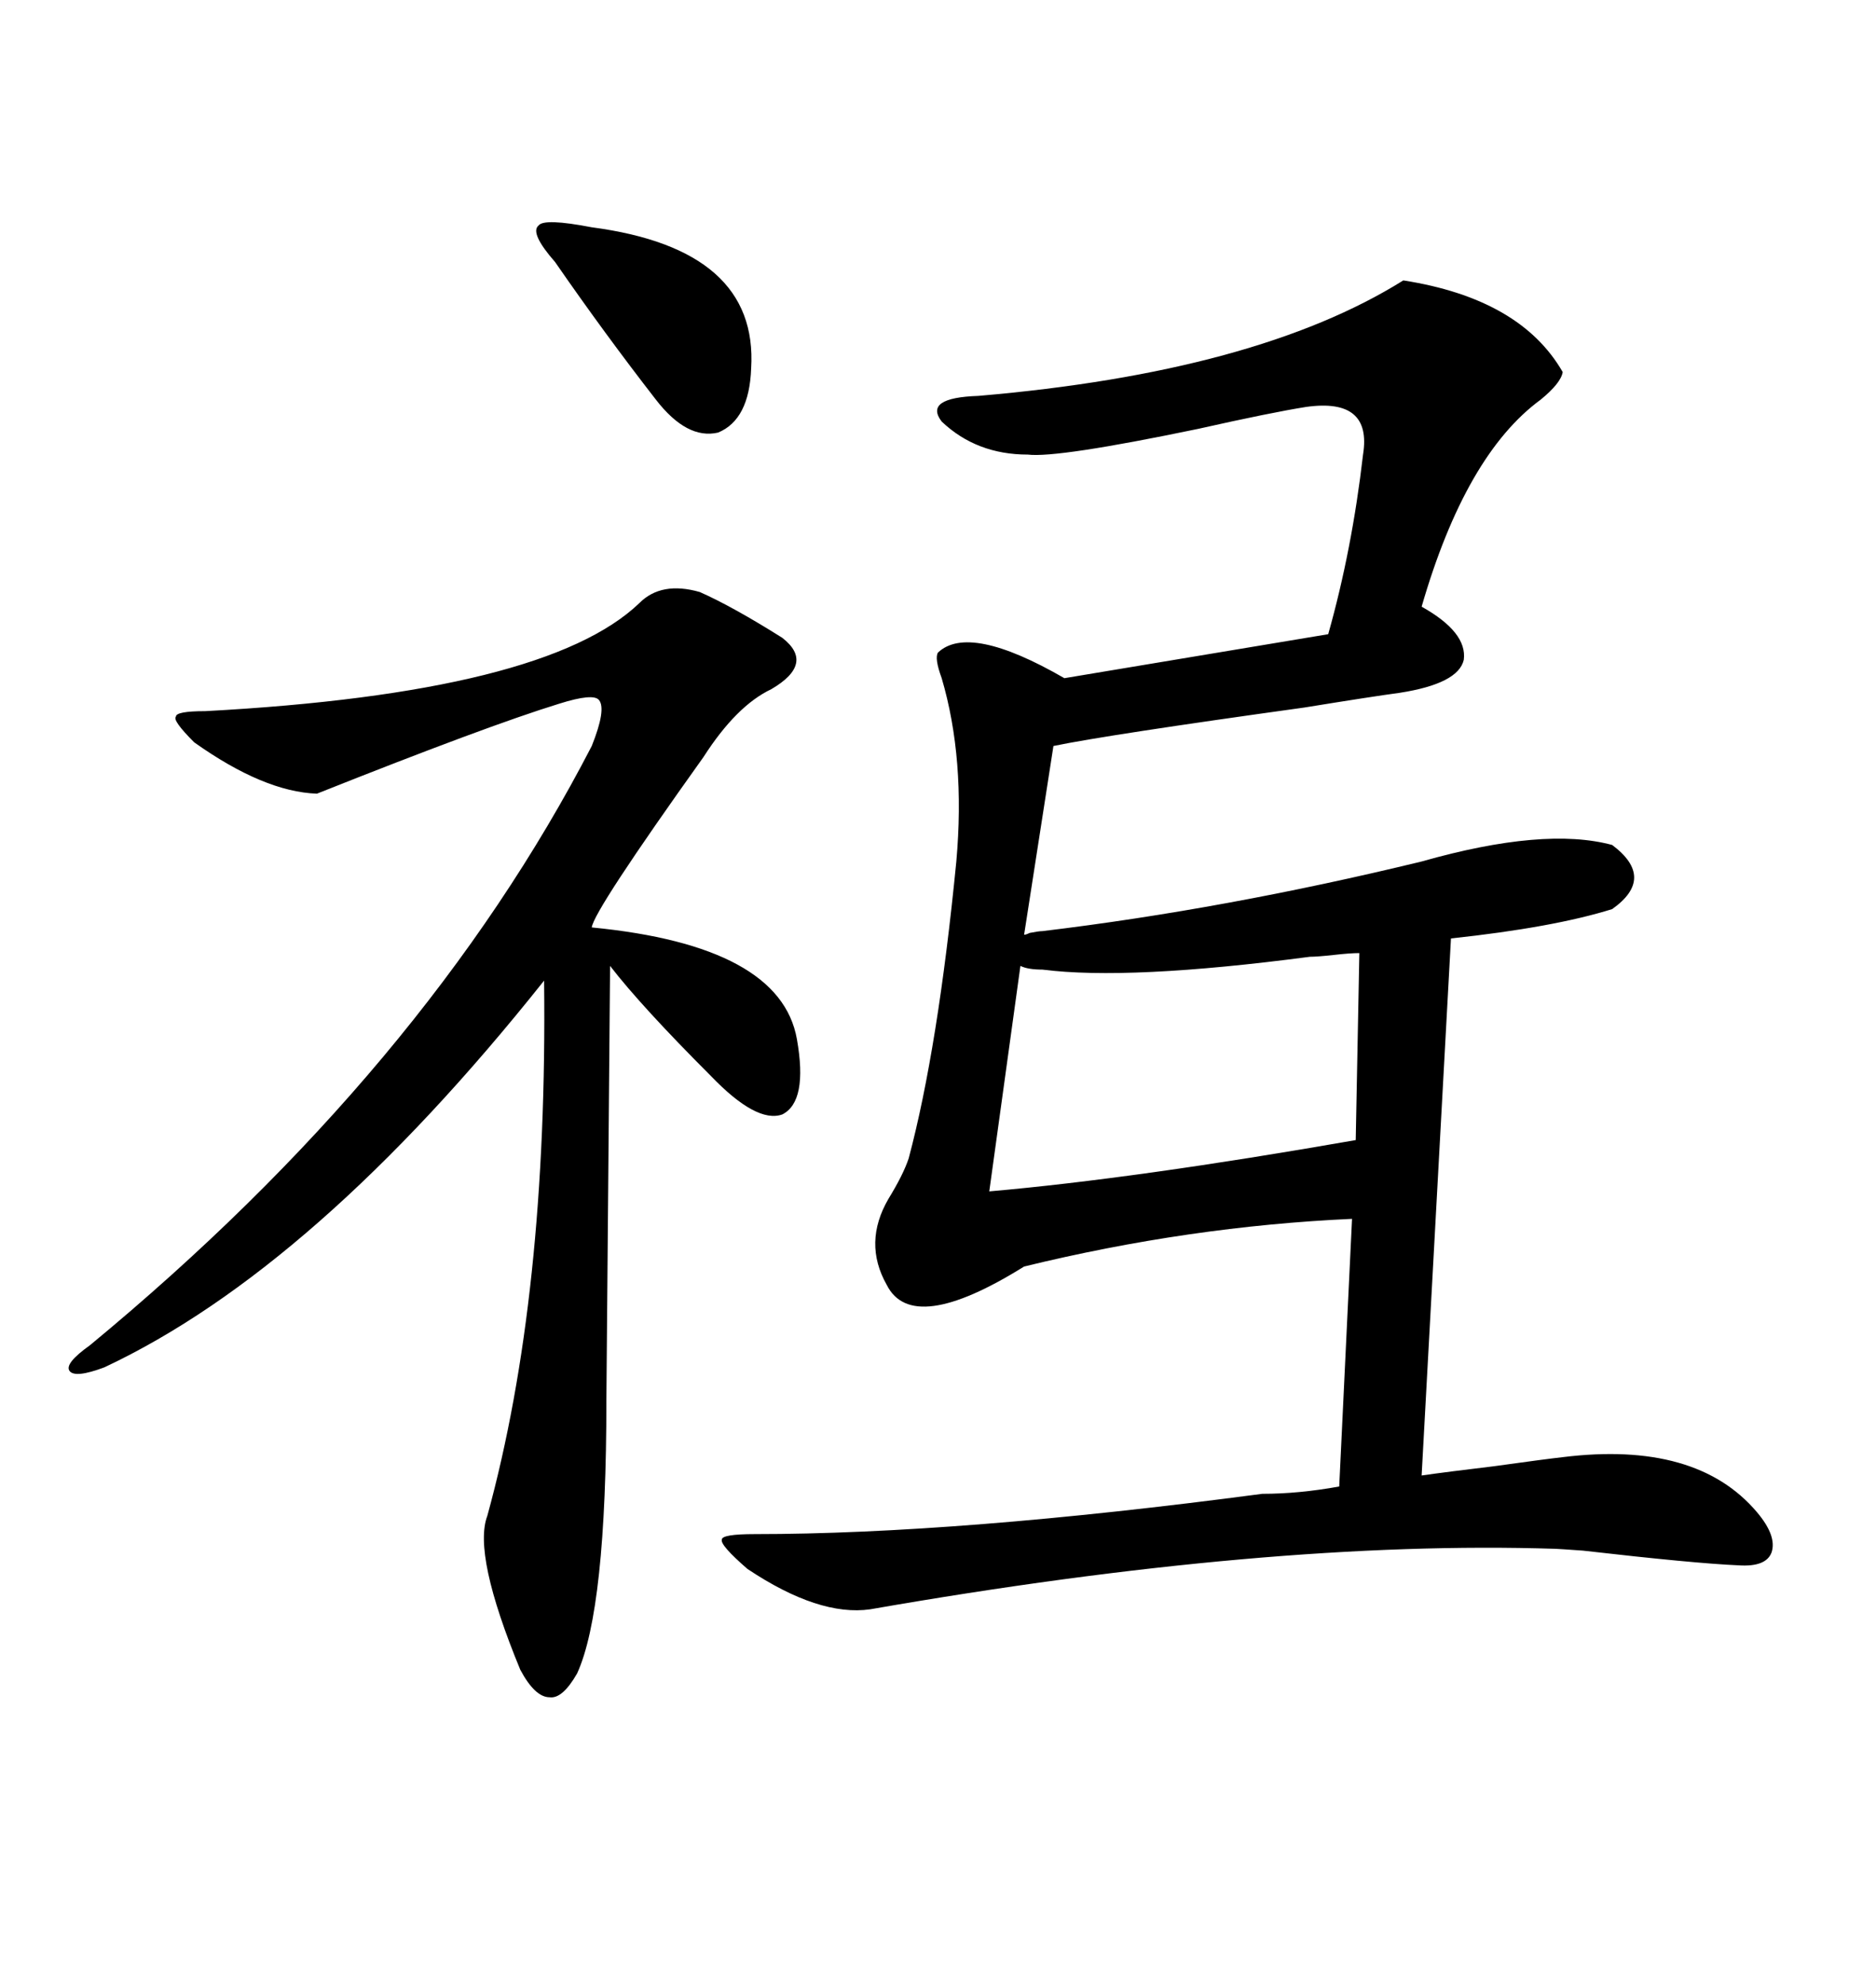 <svg xmlns="http://www.w3.org/2000/svg" xmlns:xlink="http://www.w3.org/1999/xlink" width="300" height="317.285"><path d="M201.86 238.77L201.86 238.77Q207.71 238.77 214.16 237.60L214.16 237.60L216.21 194.82Q190.14 196.00 163.77 202.44L163.77 202.44Q145.90 213.57 141.80 205.37L141.80 205.37Q137.99 198.63 142.09 191.60L142.09 191.60Q144.43 187.79 145.31 185.16L145.31 185.16Q150 167.58 152.93 137.70L152.93 137.70Q154.39 121.29 150.59 108.40L150.59 108.40Q149.41 105.18 150 104.30L150 104.30Q154.98 99.61 170.21 108.40L170.21 108.40L212.40 101.37Q216.21 87.89 217.97 72.66L217.97 72.66Q219.43 63.57 208.89 65.04L208.89 65.04Q203.32 65.92 191.60 68.55L191.60 68.55Q169.04 73.24 164.36 72.66L164.36 72.66Q156.15 72.66 150.59 67.38L150.59 67.38Q147.66 63.57 156.45 63.28L156.45 63.28Q200.98 59.47 224.41 44.82L224.41 44.82Q243.16 47.75 249.90 59.47L249.90 59.47Q249.61 61.23 246.39 63.87L246.39 63.87Q234.38 72.66 227.34 96.97L227.34 96.97Q234.67 101.07 234.08 105.47L234.08 105.47Q233.20 109.28 223.83 110.74L223.83 110.74Q219.43 111.33 208.59 113.09L208.59 113.09Q176.95 117.48 168.46 119.24L168.46 119.24L163.77 149.41Q164.06 149.41 164.65 149.12L164.65 149.12Q166.11 148.83 166.70 148.83L166.70 148.83Q196.00 145.31 227.34 137.70L227.34 137.70Q246.97 132.13 257.81 135.06L257.81 135.06Q264.84 140.33 257.81 145.31L257.81 145.31Q248.44 148.24 232.03 150L232.03 150L227.34 235.84Q231.45 235.25 238.77 234.38L238.77 234.38Q247.27 233.20 249.90 232.91L249.90 232.91Q271.29 230.27 280.96 241.70L280.96 241.70Q284.18 245.51 283.30 248.14L283.30 248.14Q282.42 250.49 278.03 250.20L278.03 250.20Q271.00 249.90 253.13 247.85L253.13 247.85Q249.02 247.56 248.73 247.56L248.73 247.56Q203.03 246.09 139.16 257.23L139.16 257.23Q130.96 258.40 119.53 250.78L119.53 250.78Q115.14 246.97 115.43 246.09L115.43 246.09Q115.43 245.21 120.70 245.21L120.70 245.21Q153.22 245.21 201.86 238.77ZM111.91 94.63L111.91 94.63Q117.19 96.97 125.10 101.95L125.10 101.95Q130.37 106.05 123.34 110.16L123.34 110.16Q117.77 112.79 112.50 121.00L112.50 121.00Q94.92 145.61 94.63 148.24L94.63 148.24Q124.80 151.17 127.44 166.11L127.44 166.11Q129.20 176.07 125.10 178.13L125.10 178.13Q121.00 179.59 113.67 171.97L113.67 171.97Q102.54 160.84 97.56 154.39L97.56 154.39L96.97 223.83Q96.97 257.23 92.29 267.48L92.29 267.48Q89.94 271.58 87.89 271.29L87.89 271.29Q85.55 271.29 83.20 266.89L83.20 266.89Q75.59 248.44 77.93 242.29L77.93 242.29Q87.60 207.13 87.01 156.74L87.01 156.74Q50.39 202.73 16.70 218.55L16.70 218.55Q12.01 220.31 11.13 219.14L11.13 219.14Q10.25 217.97 14.36 215.04L14.36 215.04Q67.97 170.80 94.63 119.24L94.63 119.24Q96.97 113.38 95.80 111.91L95.80 111.91Q94.92 110.74 89.36 112.50L89.36 112.50Q77.93 116.02 50.68 126.86L50.68 126.86Q42.19 126.56 31.05 118.65L31.05 118.65Q27.54 115.14 28.13 114.55L28.13 114.55Q28.13 113.67 32.81 113.67L32.81 113.67Q87.30 110.74 102.25 96.39L102.25 96.39Q105.76 92.87 111.91 94.63ZM163.18 154.39L158.20 190.43Q181.64 188.38 216.80 182.23L216.80 182.23L217.38 152.34Q215.92 152.34 213.28 152.64L213.28 152.64Q210.64 152.93 209.47 152.93L209.47 152.93Q180.47 156.74 166.70 154.98L166.70 154.98Q164.36 154.98 163.18 154.39L163.18 154.39ZM88.77 41.89L88.77 41.89Q84.67 37.21 86.13 36.04L86.13 36.04Q87.01 34.86 94.63 36.33L94.63 36.33Q121.29 39.84 120.12 58.89L120.12 58.89Q119.82 67.09 114.84 69.14L114.84 69.14Q109.86 70.31 104.88 63.87L104.88 63.87Q96.68 53.32 88.77 41.89Z"/></svg>